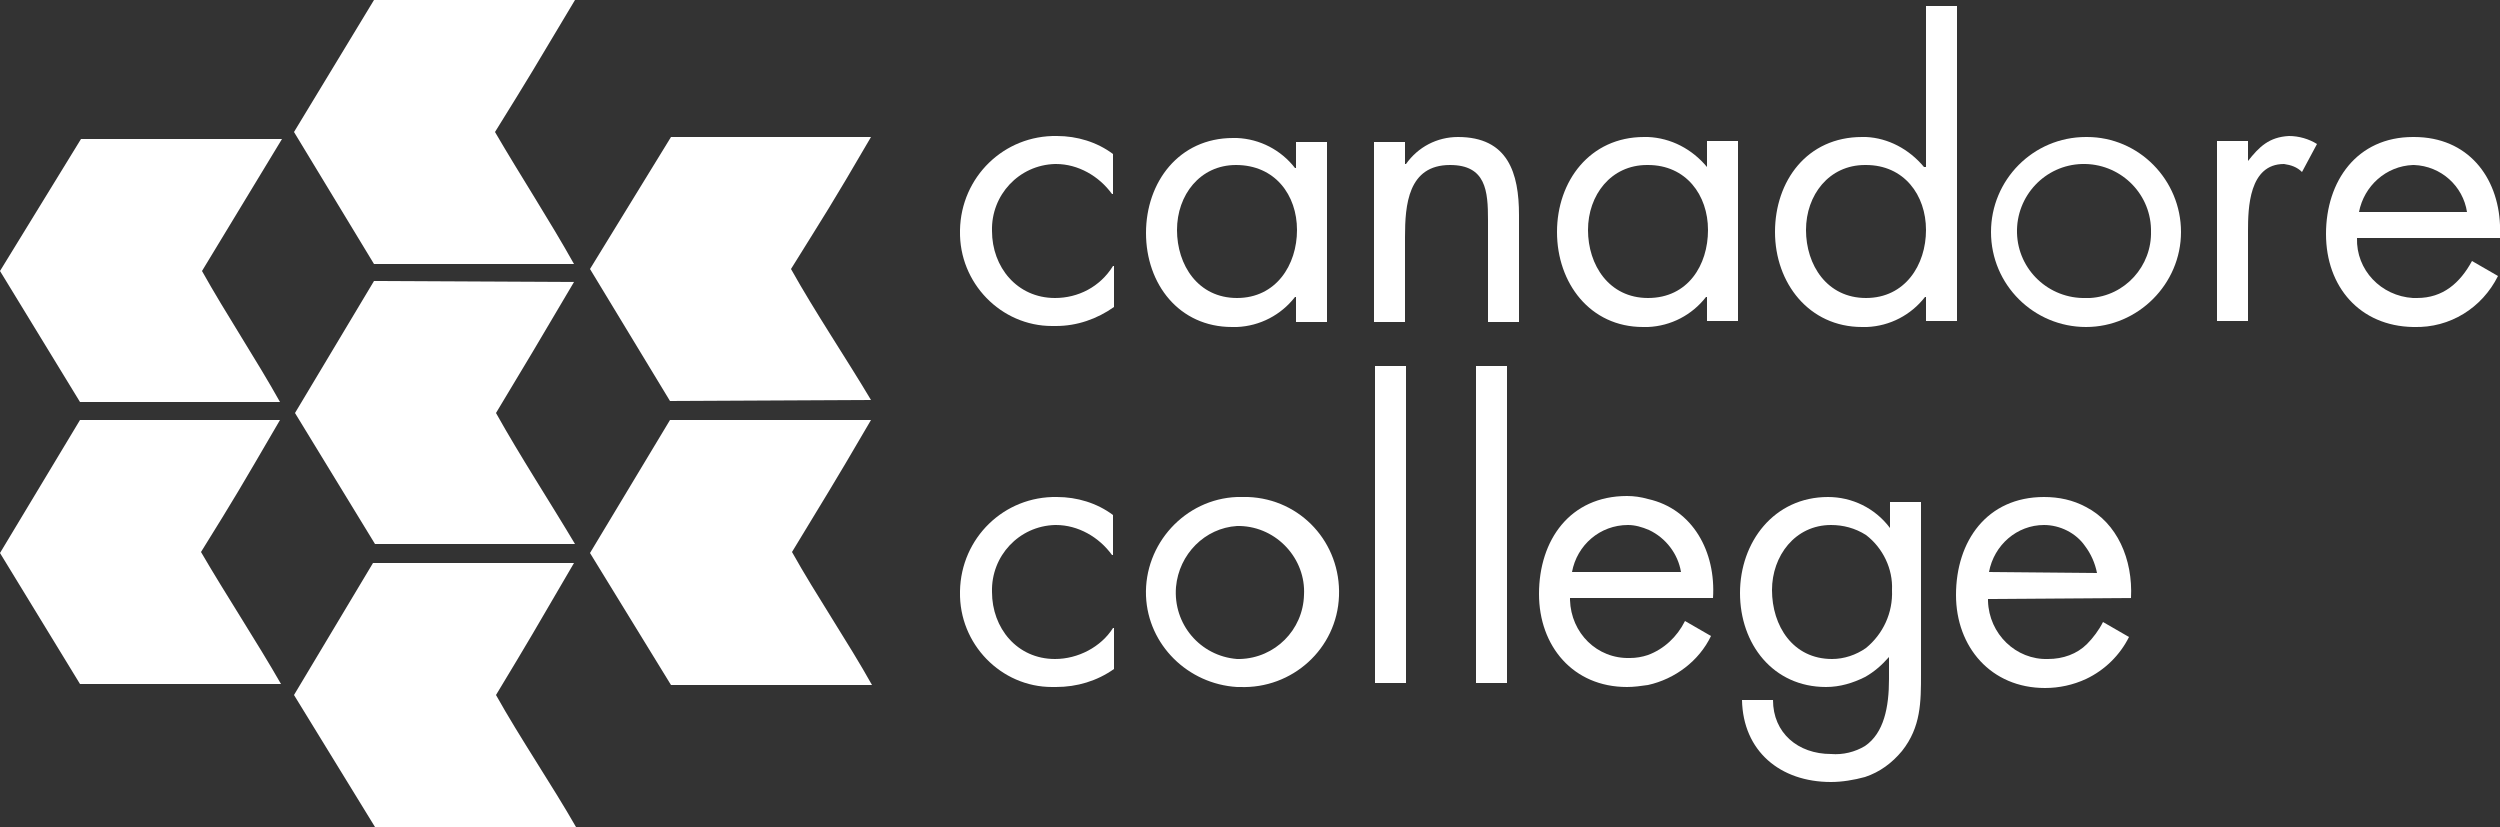 <?xml version="1.0" encoding="utf-8"?>
<!-- Generator: Adobe Illustrator 25.2.3, SVG Export Plug-In . SVG Version: 6.00 Build 0)  -->
<svg version="1.1" id="LOGO" xmlns="http://www.w3.org/2000/svg" xmlns:xlink="http://www.w3.org/1999/xlink" x="0px" y="0px"
	 viewBox="0 0 250 82.7" style="enable-background:new 0 0 250 82.7;" xml:space="preserve">
<rect x="0" y="0" width="250" height="82.7" fill="#333333" stroke="none"/>
<style type="text/css">
	.st0{fill:#FFFFFF;}
</style>
<g id="_Group_">
	<path id="_Path_" class="st0" d="M37.4,0l-8,13.2l8,13.2h20c-2.4-4.3-5.4-8.9-7.9-13.2c3.6-5.8,3.7-6,8-13.2L37.4,0z"/>
	<path id="_Path_2" class="st0" d="M57.4,56.3c-4.2,7.2-4.3,7.4-7.8,13.2c2.4,4.3,5.6,9,8,13.2c-8.1,0-12.4,0-20.1,0l-8.1-13.2
		l7.9-13.2"/>
	<path id="_Path_3" class="st0" d="M87.1,42c-4.2,7.2-4.4,7.4-7.9,13.2c2.4,4.3,5.6,9,8,13.3c-8,0-12.4,0-20.1,0L59,55.3L67,42"/>
	<path id="_Path_4" class="st0" d="M57.4,28.2c-4.2,7.1-4.3,7.3-7.8,13.1c2.4,4.3,5.4,8.9,7.9,13.1h-20l-8-13.1l7.9-13.2"/>
	<path id="_Path_5" class="st0" d="M28.2,13.9l-8,13.2c2.4,4.3,5.4,8.8,7.8,13.1H8L0,27.1l8.1-13.2L28.2,13.9z"/>
	<path id="_Path_6" class="st0" d="M28,42c-4.2,7.2-4.3,7.4-7.9,13.2c2.5,4.3,5.6,9,8,13.2c-8,0-12.4,0-20.1,0L0,55.3L8,42"/>
	<path id="_Path_7" class="st0" d="M87.1,13.7c-4.2,7.2-4.4,7.4-8,13.2c2.4,4.3,5.5,8.9,8,13.1l-20.1,0.1L59,26.9l8.1-13.2
		L87.1,13.7z"/>
	<path id="_Compound_Path_" class="st0" d="M124,49.7h-0.3c-5.2,0.2-9.3,4.7-9.1,9.9c0.2,4.9,4.2,8.8,9.1,9.1h0.3
		c5.2,0.2,9.7-3.8,9.9-9.1s-3.8-9.7-9.1-9.9C124.6,49.7,124.3,49.7,124,49.7z M124,65.9c-0.1,0-0.2,0-0.3,0
		c-3.7-0.3-6.4-3.5-6.1-7.2c0.3-3.3,2.9-5.9,6.1-6.1c0.1,0,0.2,0,0.3,0c3.7,0.1,6.6,3.3,6.4,6.9C130.3,63,127.5,65.8,124,65.9
		L124,65.9z"/>
	<rect id="_Path_8" x="137.5" y="36.6" class="st0" width="3.1" height="31.7"/>
	<path id="_Path_9" class="st0" d="M105.5,65.9c-3.8,0-6.3-3.1-6.3-6.7c-0.1-3.6,2.7-6.6,6.3-6.7c0,0,0.1,0,0.1,0
		c2.2,0,4.3,1.2,5.6,3h0.1v-4c-1.6-1.2-3.6-1.8-5.6-1.8c-5.3-0.1-9.6,4.1-9.7,9.4c0,0,0,0.1,0,0.1c-0.1,5.2,4.1,9.5,9.2,9.5
		c0.1,0,0.3,0,0.4,0c2.1,0,4.1-0.6,5.8-1.8v-4.1h-0.1C110.1,64.7,107.8,65.9,105.5,65.9z"/>
	<path id="_Compound_Path_2" class="st0" d="M123.2,32.7c0.2,0,0.3,0,0.5,0c2.3-0.1,4.4-1.2,5.8-3h0.1v2.5h3.1v-18h-3.1v2.6h-0.1
		c-1.4-1.8-3.5-2.9-5.8-3h-0.4c-5.4,0-8.7,4.4-8.7,9.5S117.9,32.7,123.2,32.7z M123.6,16.5L123.6,16.5c3.9,0,6.1,3,6.1,6.5
		s-2.1,6.8-6,6.8l0,0c-3.9,0-6-3.3-6-6.8S120,16.5,123.6,16.5L123.6,16.5z"/>
	<rect id="_Path_10" x="147.6" y="36.6" class="st0" width="3.1" height="31.7"/>
	<path id="_Path_11" class="st0" d="M105.5,29.8c-3.8,0-6.3-3.1-6.3-6.7c-0.1-3.6,2.7-6.6,6.3-6.7c0,0,0.1,0,0.1,0
		c2.2,0,4.3,1.2,5.6,3h0.1v-4c-1.6-1.2-3.6-1.8-5.6-1.8c-5.3-0.1-9.6,4.1-9.7,9.4c0,0,0,0.1,0,0.1c-0.1,5.2,4.1,9.5,9.2,9.5
		c0.1,0,0.3,0,0.4,0c2.1,0,4.1-0.7,5.8-1.9v-4.1h-0.1C110,28.7,107.8,29.8,105.5,29.8z"/>
	<path id="_Compound_Path_3" class="st0" d="M192.4,16.7L192.4,16.7c-1.5-1.8-3.6-2.9-5.8-3h-0.4c-5.5,0-8.7,4.4-8.7,9.5
		s3.4,9.5,8.7,9.5c0.2,0,0.3,0,0.5,0c2.3-0.1,4.4-1.2,5.8-3h0.1v2.4h3.1V0.6h-3.1V16.7z M186.6,29.8L186.6,29.8c-3.9,0-6-3.3-6-6.8
		s2.3-6.5,5.9-6.5h0.1c3.8,0,6,3,6,6.5S190.5,29.8,186.6,29.8z"/>
	<path id="_Path_12" class="st0" d="M145.8,13.7c-2.1,0-4,1-5.2,2.7h-0.1v-2.2h-3.1v18h3.1v-8.5c0-3.2,0.3-7.2,4.5-7.2
		c3.6,0,3.8,2.6,3.8,5.5v10.2h3.1V21.5C151.9,17.3,150.8,13.7,145.8,13.7z"/>
	<path id="_Compound_Path_4" class="st0" d="M208.6,13.7c-5.3,0-9.5,4.3-9.5,9.5c0,5.3,4.3,9.5,9.5,9.5c5.2,0,9.5-4.3,9.5-9.5
		c0-5.2-4.2-9.5-9.4-9.5C208.7,13.7,208.7,13.7,208.6,13.7z M208.6,29.8c-3.7,0.1-6.8-2.8-6.9-6.5c-0.1-3.7,2.8-6.8,6.5-6.9
		c3.7-0.1,6.8,2.8,6.9,6.5c0,0.1,0,0.1,0,0.2c0.1,3.5-2.6,6.5-6.1,6.7C208.8,29.8,208.7,29.8,208.6,29.8z"/>
	<path id="_Compound_Path_5" class="st0" d="M250,23.8v-1.3c-0.2-4.8-3.2-8.8-8.6-8.8h-0.1c-5.6,0-8.7,4.4-8.7,9.7s3.4,9.2,8.7,9.3
		h0.1c3.6,0.1,6.8-1.9,8.4-5.1l-2.6-1.5c-1.2,2.2-2.9,3.7-5.5,3.7h-0.4c-3.2-0.2-5.7-2.8-5.6-6L250,23.8L250,23.8z M235.9,21.2
		c0.5-2.6,2.7-4.6,5.4-4.7h0.1c2.7,0.1,4.9,2.1,5.3,4.7H235.9z"/>
	<path id="_Compound_Path_6" class="st0" d="M213.1,59.8c0.2-3.9-1.4-7.5-4.5-9.1c-1.3-0.7-2.7-1-4.2-1c-5.7,0-8.8,4.4-8.8,9.8
		c0,5.2,3.5,9.3,8.9,9.3c1.4,0,2.8-0.3,4.1-0.9c1.9-0.9,3.4-2.4,4.3-4.2l-2.6-1.5c-0.4,0.8-1,1.6-1.6,2.2c-1,1-2.4,1.5-3.9,1.5
		c-3.2,0.1-5.9-2.5-6-5.8c0-0.1,0-0.2,0-0.2L213.1,59.8L213.1,59.8z M198.9,57.2c0.5-2.7,2.8-4.7,5.5-4.7c1.6,0,3.2,0.8,4.1,2.1
		c0.6,0.8,1,1.7,1.2,2.7L198.9,57.2L198.9,57.2z"/>
	<path id="_Path_13" class="st0" d="M224.8,16.1L224.8,16.1v-2h-3.1v18h3.1v-9c0-2.3,0.1-6.7,3.6-6.7c0.7,0.1,1.3,0.3,1.8,0.8
		l1.5-2.8c-0.8-0.5-1.8-0.8-2.8-0.8C226.9,13.7,225.9,14.7,224.8,16.1z"/>
	<path id="_Compound_Path_7" class="st0" d="M171.3,59.8c0.3-4.6-2-8.9-6.5-9.9c-0.7-0.2-1.4-0.3-2.1-0.3c-5.7,0-8.8,4.4-8.8,9.8
		c0,5.2,3.4,9.3,8.8,9.3c0.7,0,1.4-0.1,2.1-0.2c2.7-0.6,5.1-2.4,6.3-4.9l-2.6-1.5c-0.8,1.6-2.1,2.8-3.7,3.4
		c-0.6,0.2-1.2,0.3-1.8,0.3c-3.3,0.1-5.9-2.5-6-5.8c0-0.1,0-0.1,0-0.2L171.3,59.8L171.3,59.8z M157.2,57.2c0.5-2.7,2.8-4.7,5.6-4.7
		c0.7,0,1.4,0.2,2.1,0.5c1.7,0.8,2.9,2.4,3.2,4.2L157.2,57.2L157.2,57.2z"/>
	<path id="_Compound_Path_8" class="st0" d="M170.7,16.7L170.7,16.7c-1.5-1.8-3.6-2.9-5.9-3h-0.4c-5.4,0-8.7,4.4-8.7,9.5
		s3.3,9.5,8.6,9.5c0.2,0,0.3,0,0.5,0c2.3-0.1,4.4-1.2,5.8-3h0.1v2.4h3.1v-18h-3.1V16.7z M164.8,29.8L164.8,29.8c-3.9,0-6-3.3-6-6.8
		s2.3-6.5,5.9-6.5h0.1c3.8,0,6,3,6,6.5S168.8,29.8,164.8,29.8L164.8,29.8z"/>
	<path id="_Compound_Path_9" class="st0" d="M189,52.8L189,52.8c-1.5-2-3.8-3.1-6.2-3.1c-5.4,0-8.8,4.5-8.8,9.6s3.3,9.4,8.6,9.4
		c1.4,0,2.7-0.4,3.9-1c0.9-0.5,1.7-1.2,2.4-2l0,0v2.2c0,2.8-0.5,5.4-2.4,6.7c-1,0.6-2.2,0.9-3.4,0.8c-3.3,0-5.8-2.1-5.8-5.4h-3.1
		c0.1,5.1,3.8,8.2,8.9,8.2c1.1,0,2.3-0.2,3.4-0.5c1.5-0.5,2.7-1.4,3.7-2.6c1.9-2.4,1.9-4.9,1.9-7.7V50.2H189V52.8z M186.6,64.8
		c-1,0.7-2.2,1.1-3.4,1.1c-3.9,0-6-3.3-6-6.9c0-3.4,2.3-6.5,5.9-6.5c1.2,0,2.4,0.3,3.5,1c1.7,1.3,2.7,3.4,2.6,5.5
		C189.3,61.3,188.3,63.4,186.6,64.8L186.6,64.8z"/>
</g>
</svg>
